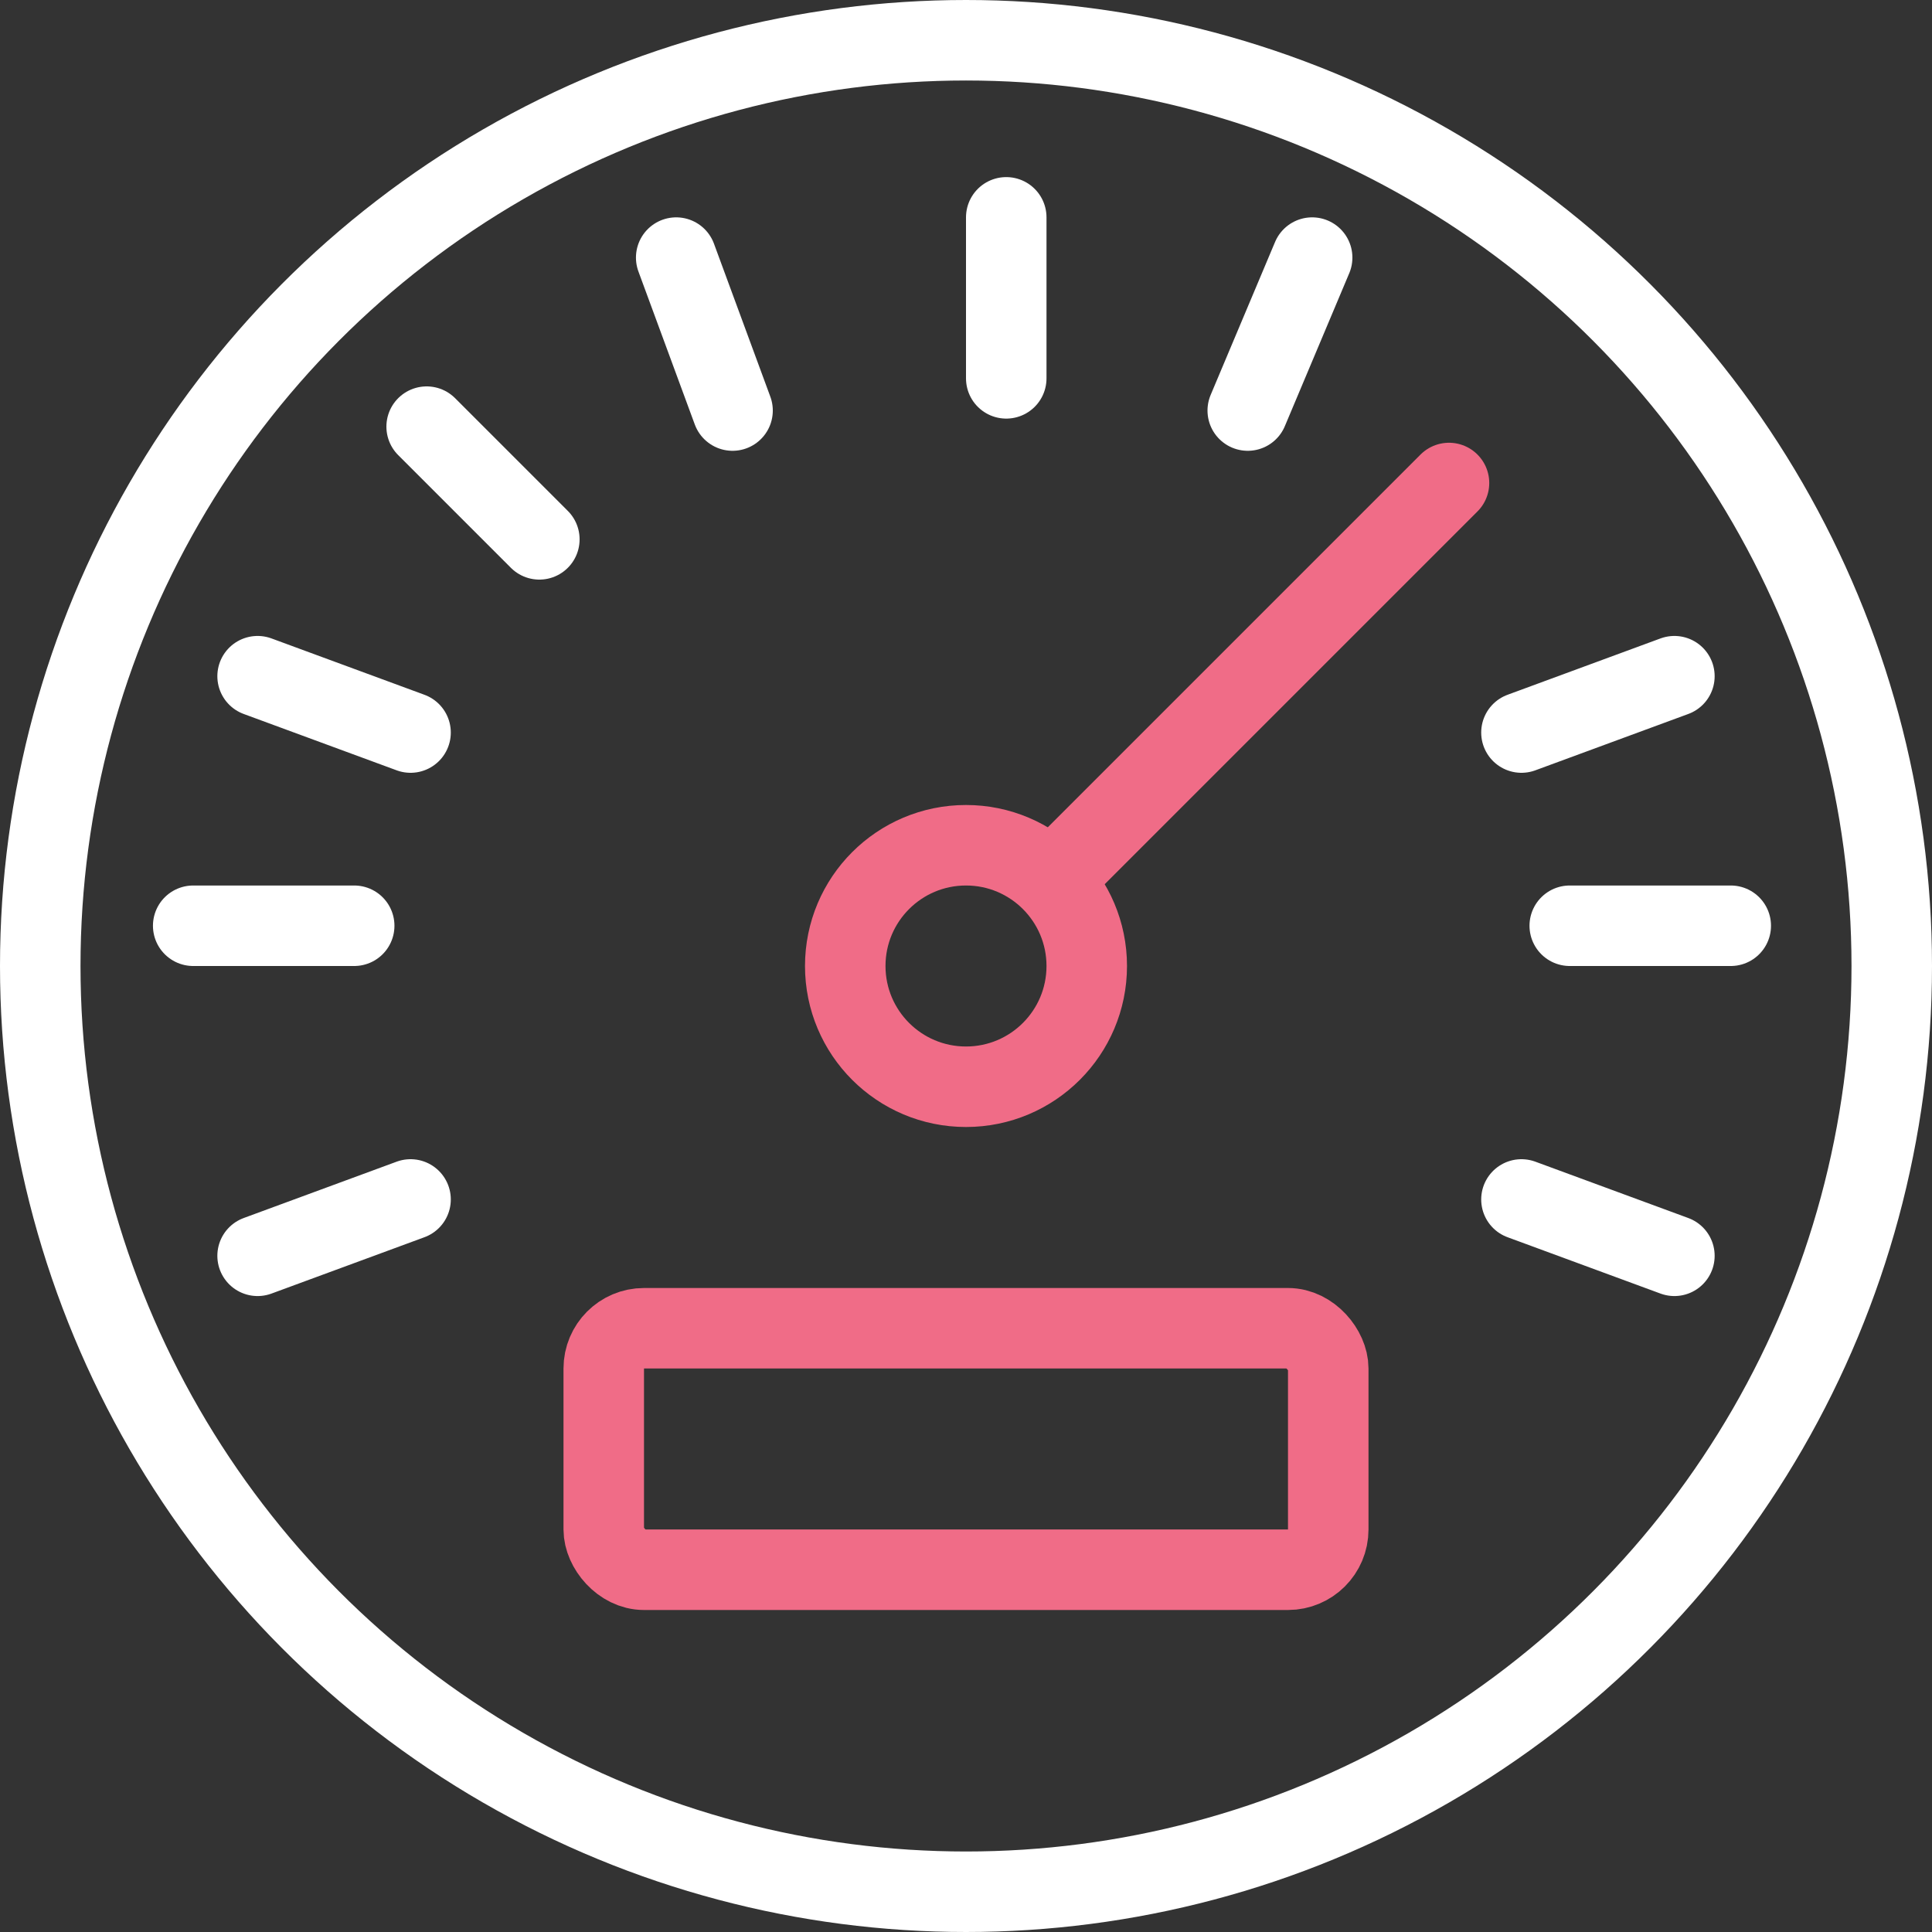 <?xml version="1.0" encoding="UTF-8"?>
<svg xmlns="http://www.w3.org/2000/svg" version="1.1" viewBox="0 0 24 24">
  <rect x="0" y="0" width="24" height="24" fill="#333333" stroke="none"/>
  <defs>
    <style>
      .cls-1 {
        stroke: #fff;
      }

      .cls-1, .cls-2 {
        fill: none;
        stroke-linecap: round;
        stroke-linejoin: round;
      }

      .cls-2 {
        stroke: #f06c87;
      }
    </style>
  </defs>
  <!-- Generator: Adobe Illustrator 28.6.0, SVG Export Plug-In . SVG Version: 1.2.0 Build 709)  -->
  <g>
    <g id="Layer_1">
      <circle class="cls-1" cx="12" cy="12" r="11.5"/>
      <circle class="cls-2" cx="12" cy="12" r="1.5"/>
      <line class="cls-2" x1="13.1" y1="10.9" x2="18" y2="6"/>
      <line class="cls-1" x1="2.4" y1="11.5" x2="4.4" y2="11.5"/>
      <line class="cls-1" x1="3.2" y1="15.6" x2="5.1" y2="14.9"/>
      <line class="cls-1" x1="20.8" y1="15.6" x2="18.9" y2="14.9"/>
      <line class="cls-1" x1="21.5" y1="11.5" x2="19.5" y2="11.5"/>
      <line class="cls-1" x1="20.8" y1="8.4" x2="18.9" y2="9.1"/>
      <line class="cls-1" x1="16.3" y1="3.2" x2="15.5" y2="5.1"/>
      <line class="cls-1" x1="12.5" y1="2.7" x2="12.5" y2="4.7"/>
      <line class="cls-1" x1="8.4" y1="3.2" x2="9.1" y2="5.1"/>
      <line class="cls-1" x1="5.3" y1="5.3" x2="6.7" y2="6.7"/>
      <line class="cls-1" x1="3.2" y1="8.4" x2="5.1" y2="9.1"/>
      <rect class="cls-2" x="7.5" y="16.5" width="9" height="3" rx=".5" ry=".5"/>
    </g>
  </g>
</svg>